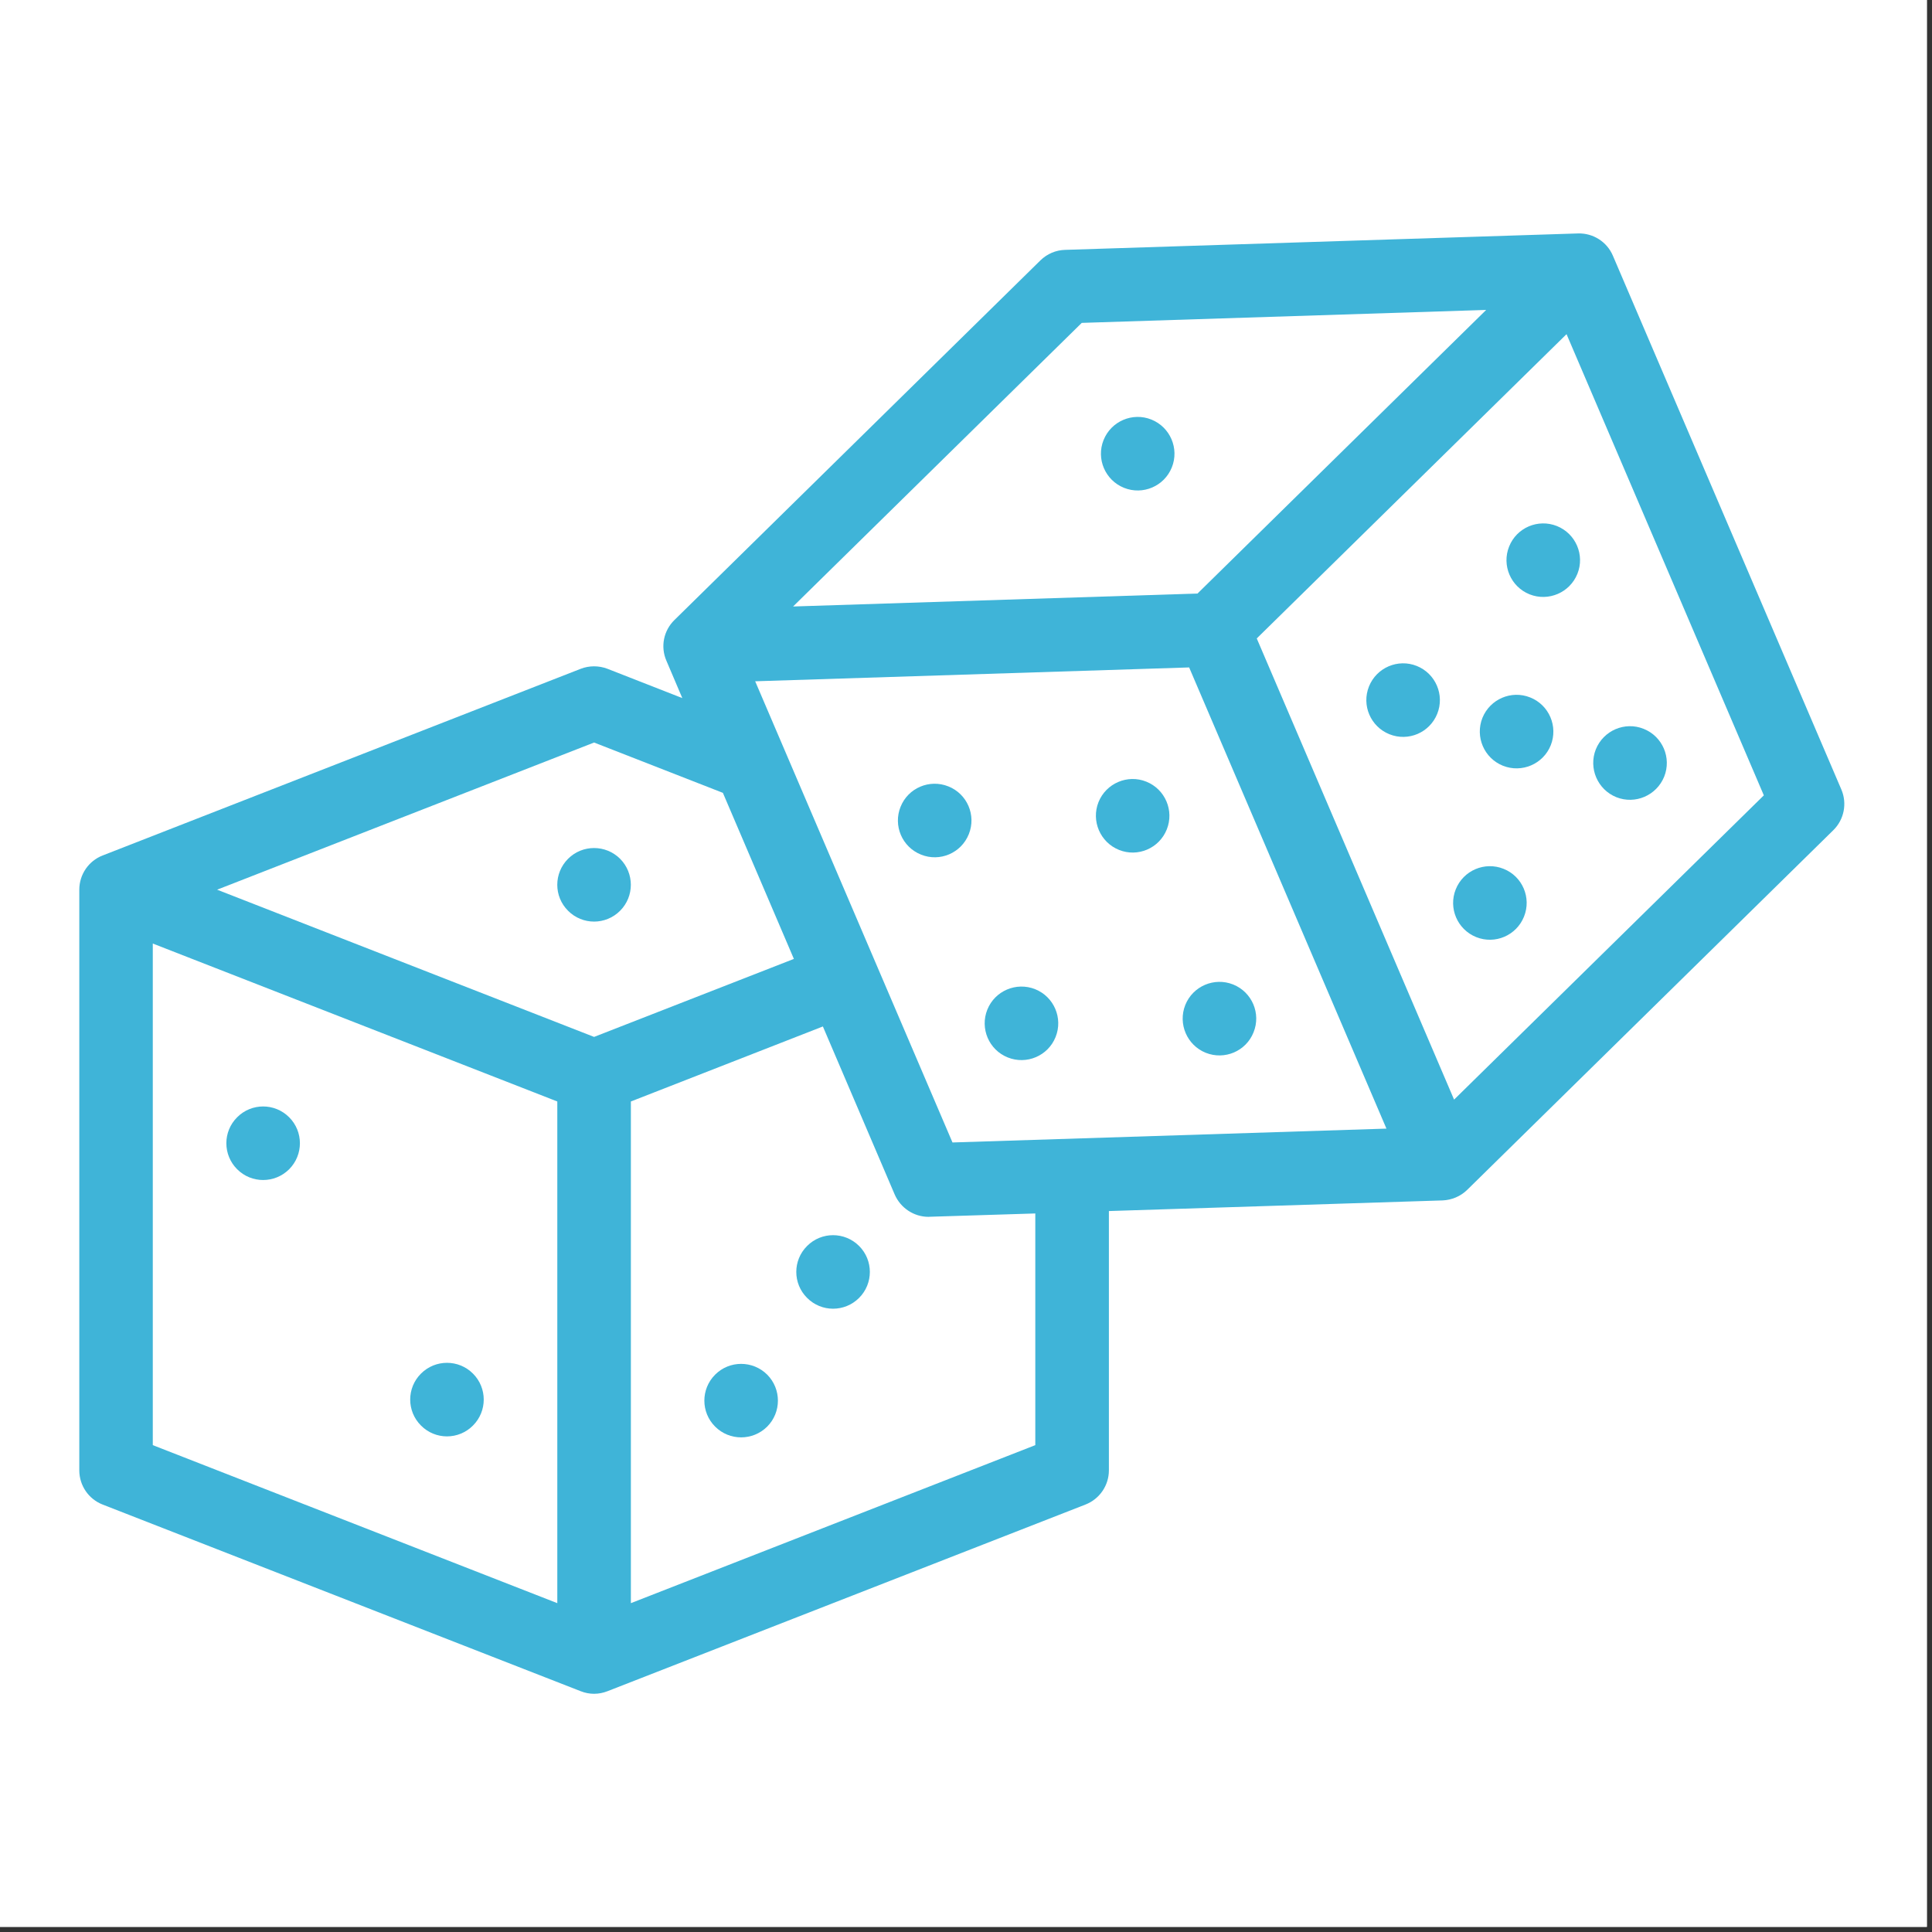<svg xmlns="http://www.w3.org/2000/svg" xmlns:xlink="http://www.w3.org/1999/xlink" width="125" zoomAndPan="magnify" viewBox="0 0 93.75 93.75" height="125" preserveAspectRatio="xMidYMid meet" version="1.0"><rect x="0" y="0" width="93.75" height="93.75" fill="#333333" stroke="none"/><defs><clipPath id="ab5157eeeb"><path d="M 0 0 L 93.5 0 L 93.5 93.5 L 0 93.5 Z M 0 0 " clip-rule="nonzero"/></clipPath><clipPath id="e70de861cb"><path d="M 3.848 11.301 L 89.867 11.301 L 89.867 82.363 L 3.848 82.363 Z M 3.848 11.301 " clip-rule="nonzero"/></clipPath></defs><g clip-path="url(#ab5157eeeb)"><path fill="#ffffff" d="M 0 0 L 93.5 0 L 93.5 93.5 L 0 93.5 Z M 0 0 " fill-opacity="1" fill-rule="nonzero"/><path fill="#ffffff" d="M 0 0 L 93.5 0 L 93.5 93.5 L 0 93.5 Z M 0 0 " fill-opacity="1" fill-rule="nonzero"/></g><path fill="#3fb4d8" d="M 30.09 41.672 C 29.391 40.977 28.262 40.977 27.566 41.672 C 26.867 42.371 26.867 43.5 27.566 44.195 C 28.262 44.895 29.391 44.895 30.09 44.195 C 30.785 43.5 30.785 42.371 30.09 41.672 Z M 30.09 41.672 " fill-opacity="1" fill-rule="nonzero"/><path fill="#3fb4d8" d="M 14.031 56.738 C 14.727 56.039 14.727 54.91 14.031 54.215 C 13.332 53.516 12.203 53.516 11.508 54.215 C 10.809 54.91 10.809 56.039 11.508 56.738 C 12.203 57.434 13.332 57.434 14.031 56.738 Z M 14.031 56.738 " fill-opacity="1" fill-rule="nonzero"/><path fill="#3fb4d8" d="M 22.949 69.176 C 23.648 68.48 23.648 67.348 22.949 66.652 C 22.254 65.957 21.125 65.957 20.43 66.652 C 19.73 67.348 19.73 68.48 20.43 69.176 C 21.125 69.875 22.254 69.875 22.949 69.176 Z M 22.949 69.176 " fill-opacity="1" fill-rule="nonzero"/><path fill="#3fb4d8" d="M 34.703 66.703 C 34.004 67.402 34.004 68.531 34.703 69.227 C 35.398 69.922 36.527 69.922 37.227 69.227 C 37.922 68.531 37.922 67.402 37.227 66.703 C 36.527 66.008 35.398 66.008 34.703 66.703 Z M 34.703 66.703 " fill-opacity="1" fill-rule="nonzero"/><path fill="#3fb4d8" d="M 39.164 60.461 C 38.465 61.156 38.465 62.285 39.164 62.98 C 39.859 63.68 40.988 63.68 41.688 62.98 C 42.383 62.285 42.383 61.156 41.688 60.461 C 40.988 59.762 39.859 59.762 39.164 60.461 Z M 39.164 60.461 " fill-opacity="1" fill-rule="nonzero"/><g clip-path="url(#e70de861cb)"><path fill="#3fb4d8" d="M 89.352 38.312 L 78.266 12.41 C 77.98 11.734 77.305 11.305 76.57 11.328 L 51.68 12.125 C 51.234 12.137 50.809 12.32 50.488 12.633 L 32.727 30.086 C 32.199 30.602 32.043 31.383 32.336 32.059 L 33.109 33.875 L 29.477 32.453 C 29.059 32.293 28.594 32.293 28.18 32.453 L 4.98 41.512 C 4.297 41.777 3.848 42.438 3.848 43.172 L 3.848 71.348 C 3.848 72.082 4.297 72.742 4.98 73.008 L 28.18 82.066 C 28.387 82.148 28.605 82.191 28.828 82.191 C 29.047 82.191 29.266 82.148 29.477 82.066 L 52.672 73.008 C 53.355 72.742 53.809 72.082 53.809 71.348 L 53.809 58.766 L 70.004 58.25 C 70.449 58.23 70.875 58.051 71.195 57.738 L 88.961 40.285 C 89.484 39.773 89.641 38.988 89.352 38.312 Z M 52.492 15.668 L 72.117 15.039 L 58.109 28.801 L 38.484 29.43 Z M 36.645 33.059 L 57.703 32.387 L 67.277 54.766 L 46.219 55.438 Z M 27.043 77.793 L 7.414 70.125 L 7.414 45.785 L 27.043 53.449 Z M 28.828 50.316 L 10.535 43.172 L 28.828 36.031 L 35.078 38.473 L 38.523 46.531 Z M 50.238 70.125 L 30.613 77.793 L 30.613 53.449 L 39.93 49.809 L 43.414 57.961 C 43.699 58.617 44.344 59.047 45.059 59.047 C 45.074 59.047 45.094 59.047 45.113 59.043 L 50.238 58.883 Z M 70.559 53.359 L 60.984 30.98 L 76.016 16.215 L 85.59 38.594 Z M 70.559 53.359 " fill-opacity="1" fill-rule="nonzero"/></g><path fill="#3fb4d8" d="M 54.543 23.672 C 55.457 24.039 56.496 23.594 56.863 22.68 C 57.23 21.766 56.785 20.727 55.871 20.359 C 54.957 19.992 53.918 20.438 53.551 21.352 C 53.184 22.266 53.629 23.305 54.543 23.672 Z M 54.543 23.672 " fill-opacity="1" fill-rule="nonzero"/><path fill="#3fb4d8" d="M 47.012 40.477 C 47.379 39.562 46.934 38.523 46.02 38.16 C 45.105 37.793 44.066 38.234 43.699 39.152 C 43.332 40.066 43.777 41.105 44.691 41.469 C 45.605 41.84 46.645 41.395 47.012 40.477 Z M 47.012 40.477 " fill-opacity="1" fill-rule="nonzero"/><path fill="#3fb4d8" d="M 58.508 51.086 C 59.426 51.453 60.465 51.008 60.828 50.094 C 61.199 49.18 60.754 48.141 59.84 47.773 C 58.922 47.406 57.883 47.852 57.516 48.766 C 57.152 49.68 57.598 50.719 58.508 51.086 Z M 58.508 51.086 " fill-opacity="1" fill-rule="nonzero"/><path fill="#3fb4d8" d="M 54.301 41.242 C 55.215 41.609 56.25 41.164 56.617 40.25 C 56.984 39.336 56.539 38.297 55.625 37.93 C 54.715 37.562 53.672 38.008 53.305 38.922 C 52.941 39.836 53.387 40.875 54.301 41.242 Z M 54.301 41.242 " fill-opacity="1" fill-rule="nonzero"/><path fill="#3fb4d8" d="M 48.902 51.312 C 49.816 51.68 50.859 51.234 51.223 50.32 C 51.59 49.406 51.145 48.367 50.23 48 C 49.316 47.637 48.277 48.078 47.91 48.992 C 47.543 49.906 47.988 50.949 48.902 51.312 Z M 48.902 51.312 " fill-opacity="1" fill-rule="nonzero"/><path fill="#3fb4d8" d="M 75.551 25.527 C 74.633 25.16 73.594 25.605 73.23 26.52 C 72.863 27.434 73.309 28.473 74.223 28.84 C 75.137 29.203 76.176 28.758 76.543 27.844 C 76.91 26.934 76.465 25.895 75.551 25.527 Z M 75.551 25.527 " fill-opacity="1" fill-rule="nonzero"/><path fill="#3fb4d8" d="M 78.434 38.684 C 79.348 39.047 80.383 38.602 80.754 37.688 C 81.121 36.773 80.676 35.734 79.758 35.367 C 78.848 35 77.809 35.445 77.438 36.359 C 77.074 37.277 77.52 38.316 78.434 38.684 Z M 78.434 38.684 " fill-opacity="1" fill-rule="nonzero"/><path fill="#3fb4d8" d="M 68.75 32.316 C 67.836 31.949 66.797 32.395 66.43 33.309 C 66.062 34.223 66.508 35.262 67.422 35.629 C 68.34 35.996 69.375 35.551 69.742 34.637 C 70.109 33.723 69.664 32.684 68.75 32.316 Z M 68.75 32.316 " fill-opacity="1" fill-rule="nonzero"/><path fill="#3fb4d8" d="M 72.961 42.16 C 72.047 41.793 71.008 42.238 70.641 43.152 C 70.273 44.066 70.719 45.105 71.633 45.473 C 72.547 45.84 73.586 45.395 73.953 44.477 C 74.32 43.562 73.875 42.523 72.961 42.16 Z M 72.961 42.16 " fill-opacity="1" fill-rule="nonzero"/><path fill="#3fb4d8" d="M 74.254 33.844 C 73.34 33.477 72.305 33.922 71.934 34.836 C 71.57 35.754 72.016 36.789 72.926 37.156 C 73.844 37.523 74.883 37.078 75.25 36.164 C 75.613 35.25 75.172 34.211 74.254 33.844 Z M 74.254 33.844 " fill-opacity="1" fill-rule="nonzero"/></svg>